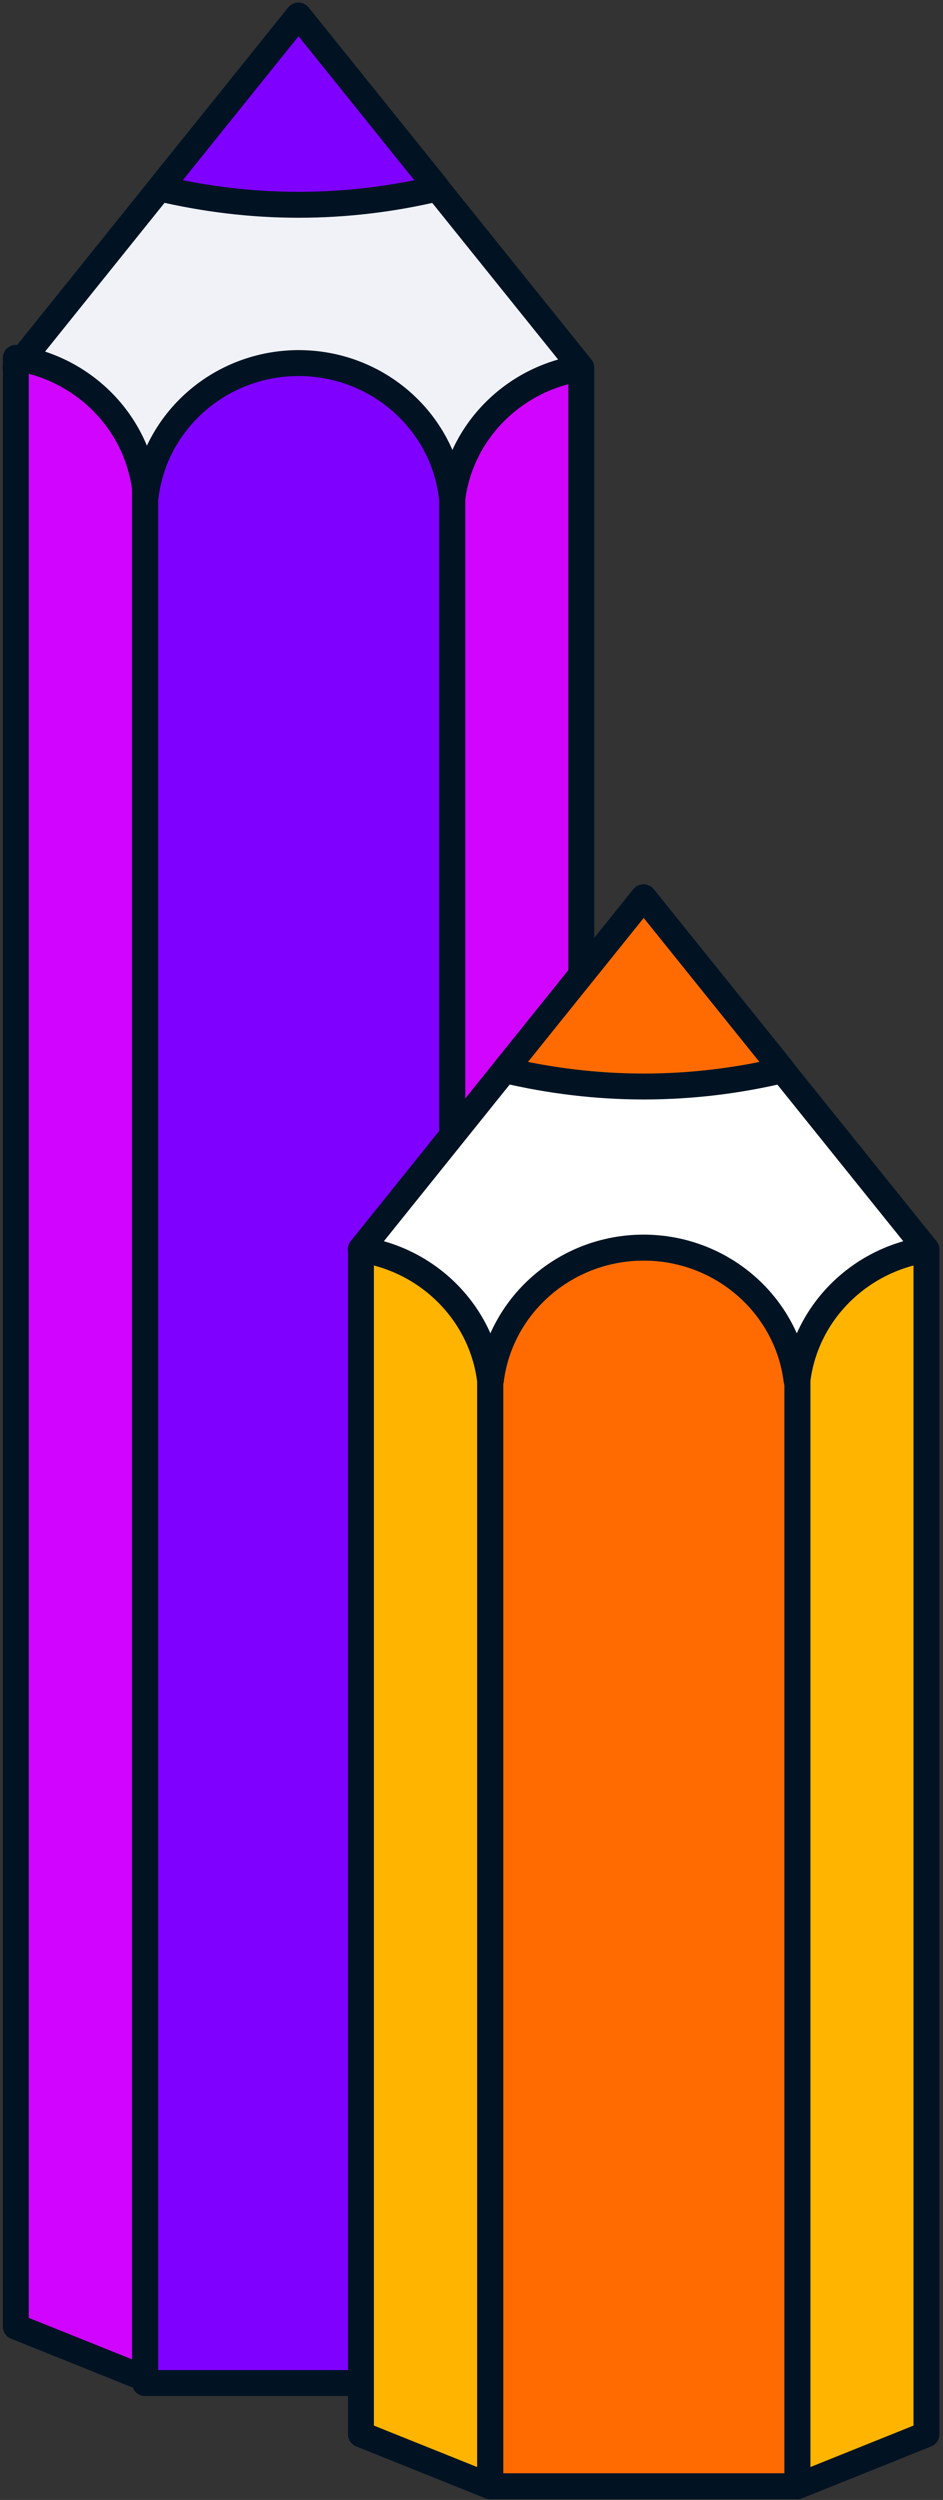 <svg width="182" height="482" viewBox="0 0 182 482" fill="none" xmlns="http://www.w3.org/2000/svg">
<rect x="0" y="0" width="182" height="482" fill="#333333" stroke="none"/>
<path d="M3 70.892C16.093 72.862 26.355 83.146 27.973 96.082V96.108C27.973 95.981 28.023 95.88 28.049 95.779C28.074 95.88 28.074 96.032 28.074 96.133C29.894 81.731 42.38 70.563 57.596 70.538C72.812 70.563 85.324 81.731 87.119 96.133C87.144 96.032 87.144 95.88 87.144 95.779C87.169 95.906 87.195 96.007 87.22 96.108V96.082C88.863 83.171 99.1 72.888 112.193 70.892L57.571 3L3 70.892Z" fill="#F0F2F7" stroke="#011323" stroke-width="5" stroke-linejoin="round"/>
<path d="M84.437 36.327L57.619 3L30.801 36.327C39.42 38.348 48.368 39.485 57.619 39.485C66.844 39.485 75.817 38.373 84.437 36.327Z" fill="#8000FF" stroke="#011323" stroke-width="5" stroke-linejoin="round"/>
<path d="M112.193 448.083V71C99.125 73.021 88.914 83.28 87.296 96.166L87.296 459.083L112.193 448.083Z" fill="#D104FF" stroke="#011323" stroke-width="5" stroke-linejoin="round"/>
<path d="M27.974 459.462H87.271V95.545V95.57C87.246 95.444 87.195 95.343 87.195 95.242C87.195 95.343 87.17 95.494 87.17 95.595C85.376 81.193 72.864 70.025 57.648 70C42.431 70.025 29.92 81.193 28.125 95.595C28.1 95.494 28.1 95.343 28.1 95.242C28.075 95.368 28.024 95.469 28.024 95.57V95.545V459.462H27.974Z" fill="#8000FF" stroke="#011323" stroke-width="5" stroke-linejoin="round"/>
<path d="M27.973 94.166C26.33 81.28 16.093 70.996 3.051 69V448.583L27.973 458.583V94.166Z" fill="#D104FF" stroke="#011323" stroke-width="5" stroke-linejoin="round"/>
<path d="M178.806 469.353V240.917C165.738 242.938 155.527 253.196 153.909 266.082V479.353L178.806 469.353Z" fill="#FFB400" stroke="#011323" stroke-width="5" stroke-linejoin="round"/>
<path d="M94.587 479.353H153.885V266.083V266.108C153.859 265.982 153.809 265.881 153.809 265.78C153.809 265.881 153.783 266.032 153.783 266.133C151.989 251.731 139.477 240.563 124.261 240.538C109.045 240.563 96.533 251.731 94.739 266.133C94.713 266.032 94.713 265.881 94.713 265.78C94.688 265.906 94.637 266.007 94.637 266.108V266.083V479.353H94.587Z" fill="#FF6B00" stroke="#011323" stroke-width="5" stroke-linejoin="round"/>
<path d="M94.586 266.082C92.943 253.196 82.707 242.913 69.664 240.917V469.353L94.586 479.353V266.082Z" fill="#FFB400" stroke="#011323" stroke-width="5" stroke-linejoin="round"/>
<path d="M69.613 240.892C82.706 242.862 92.968 253.146 94.586 266.083V266.108C94.586 265.981 94.637 265.88 94.662 265.779C94.687 265.88 94.687 266.032 94.687 266.133C96.507 251.731 108.993 240.563 124.21 240.538C139.426 240.563 151.937 251.731 153.732 266.133C153.757 266.032 153.757 265.88 153.757 265.779C153.783 265.906 153.808 266.007 153.833 266.108V266.083C155.476 253.171 165.713 242.888 178.806 240.892L124.184 173L69.613 240.892Z" fill="white" stroke="#011323" stroke-width="5" stroke-linejoin="round"/>
<path d="M151.05 206.327L124.232 173L97.414 206.327C106.033 208.348 114.981 209.485 124.232 209.485C133.458 209.485 142.431 208.373 151.05 206.327Z" fill="#FF6B00" stroke="#011323" stroke-width="5" stroke-linejoin="round"/>
</svg>

